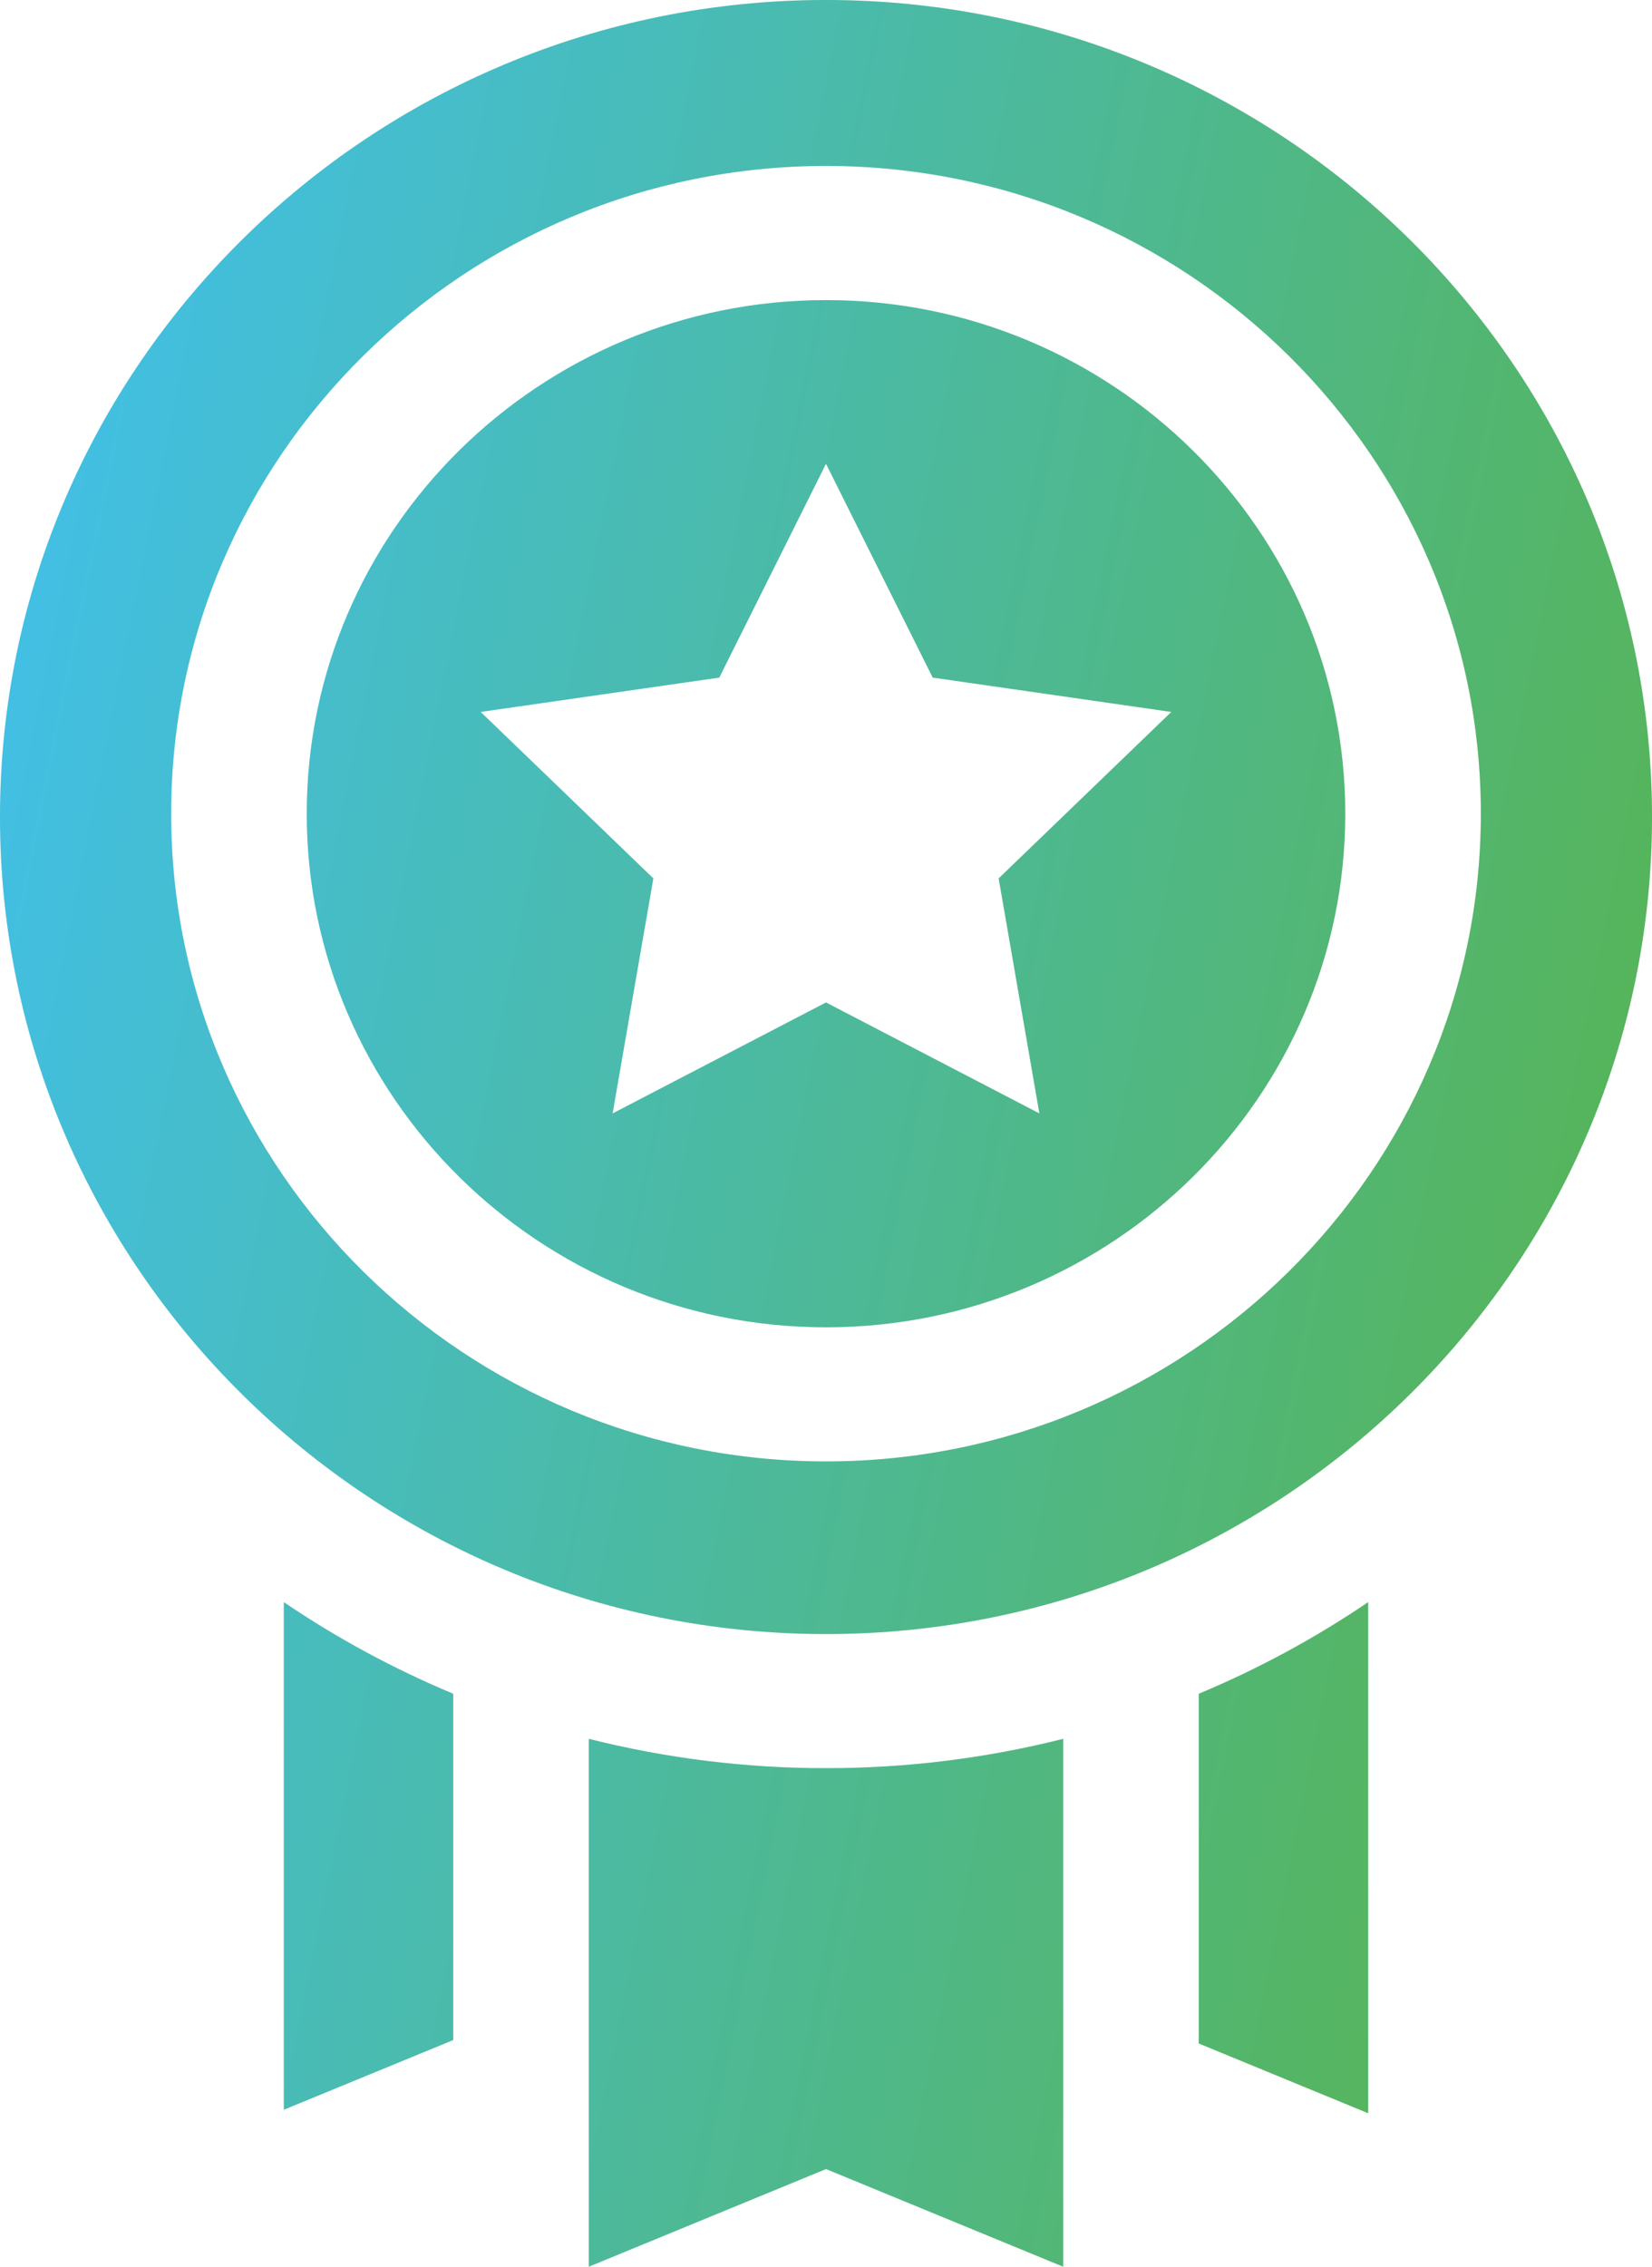 <?xml version="1.0" encoding="UTF-8"?> <svg xmlns="http://www.w3.org/2000/svg" width="35" height="48" viewBox="0 0 35 48" fill="none"><path d="M25.398 35.867V43.273L28.987 44.75V33.927C27.86 34.691 26.657 35.341 25.398 35.867ZM6.013 33.927V44.676L9.602 43.2V35.867C8.342 35.341 7.14 34.691 6.013 33.927ZM17.5 37.443C15.805 37.444 14.117 37.235 12.475 36.822V48L17.5 45.932L22.525 48V36.822C20.883 37.235 19.195 37.444 17.5 37.443ZM17.5 0C7.85 0 0 7.761 0 17.301C0 26.841 7.85 34.603 17.5 34.603C27.149 34.603 35 26.841 35 17.301C35 7.761 27.149 0 17.5 0ZM17.5 30.947C9.85 30.947 3.626 24.794 3.626 17.231C3.626 9.667 9.85 3.514 17.5 3.514C25.15 3.514 31.374 9.667 31.374 17.231C31.374 24.794 25.15 30.947 17.5 30.947ZM17.5 6.355C11.434 6.355 6.499 11.233 6.499 17.231C6.499 23.228 11.434 28.107 17.5 28.107C23.566 28.107 28.501 23.228 28.501 17.231C28.501 11.233 23.566 6.355 17.5 6.355ZM22.021 23.578L17.5 21.228L12.979 23.578L13.842 18.601L10.184 15.076L15.239 14.349L17.5 9.821L19.761 14.349L24.816 15.076L21.158 18.601L22.021 23.578Z" fill="#5CB130" fill-opacity="0.14"></path><path d="M25.398 35.867V43.273L28.987 44.75V33.927C27.86 34.691 26.657 35.341 25.398 35.867ZM6.013 33.927V44.676L9.602 43.2V35.867C8.342 35.341 7.14 34.691 6.013 33.927ZM17.5 37.443C15.805 37.444 14.117 37.235 12.475 36.822V48L17.5 45.932L22.525 48V36.822C20.883 37.235 19.195 37.444 17.5 37.443ZM17.5 0C7.85 0 0 7.761 0 17.301C0 26.841 7.85 34.603 17.5 34.603C27.149 34.603 35 26.841 35 17.301C35 7.761 27.149 0 17.5 0ZM17.5 30.947C9.85 30.947 3.626 24.794 3.626 17.231C3.626 9.667 9.85 3.514 17.5 3.514C25.15 3.514 31.374 9.667 31.374 17.231C31.374 24.794 25.15 30.947 17.5 30.947ZM17.5 6.355C11.434 6.355 6.499 11.233 6.499 17.231C6.499 23.228 11.434 28.107 17.5 28.107C23.566 28.107 28.501 23.228 28.501 17.231C28.501 11.233 23.566 6.355 17.5 6.355ZM22.021 23.578L17.5 21.228L12.979 23.578L13.842 18.601L10.184 15.076L15.239 14.349L17.5 9.821L19.761 14.349L24.816 15.076L21.158 18.601L22.021 23.578Z" fill="url(#paint0_linear_602_60)"></path><defs><linearGradient id="paint0_linear_602_60" x1="1.03572e-06" y1="-1.409" x2="48.822" y2="8.418" gradientUnits="userSpaceOnUse"><stop stop-color="#40C0F0"></stop><stop offset="1" stop-color="#5CB130"></stop></linearGradient></defs></svg> 
